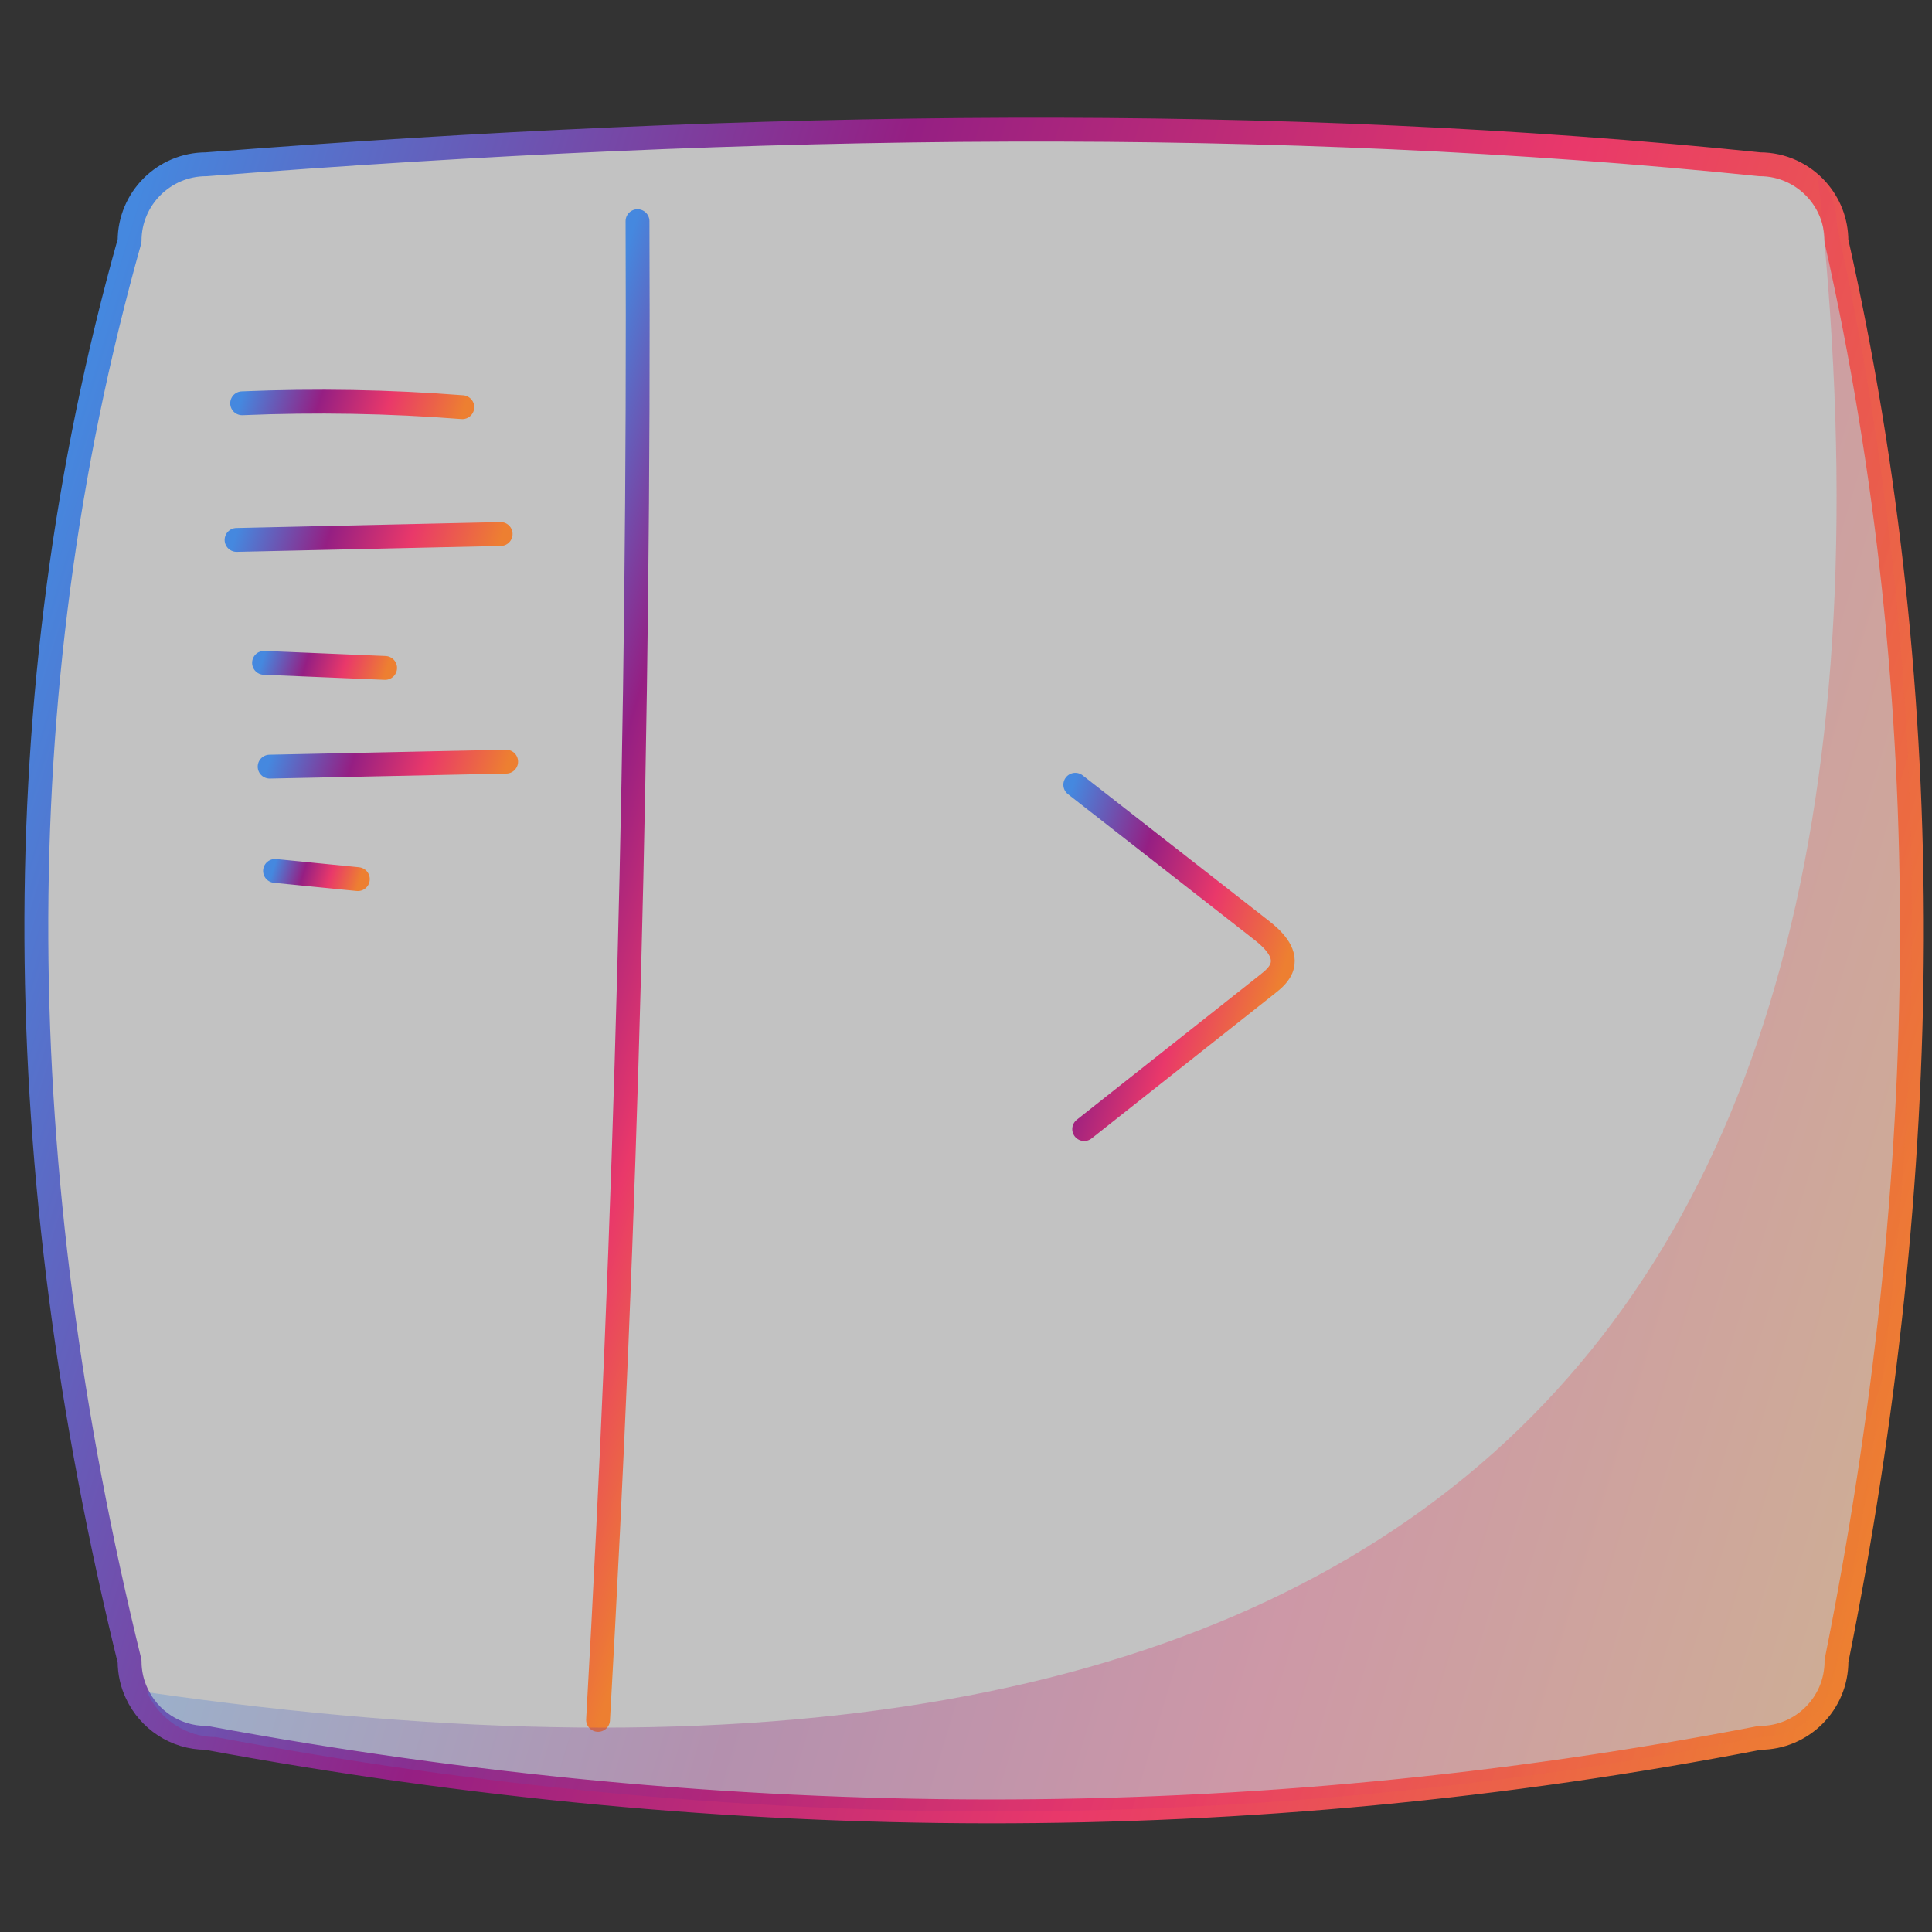 <svg width="81" height="81" viewBox="0 0 81 81" fill="none" xmlns="http://www.w3.org/2000/svg">
<rect x="0" y="0" width="81" height="81" fill="#333333" stroke="none"/>
<path d="M76.995 69.65C76.995 71.423 75.556 72.86 73.785 72.86C52.31 77.015 30.593 76.926 8.645 72.86C7.355 72.86 6.241 72.095 5.732 70.995C5.539 70.586 5.433 70.131 5.433 69.648C0.398 49.154 0.045 29.256 5.433 10.098C5.433 8.325 6.872 6.888 8.643 6.888C31.761 5.088 53.684 4.817 73.783 6.888C74.734 6.888 75.588 7.302 76.178 7.962C76.685 8.53 76.993 9.278 76.993 10.1C81.334 29.366 81.09 49.247 76.993 69.65H76.995Z" fill="white" fill-opacity="0.7" stroke="url(#paint0_linear_369_11186)" stroke-linecap="round" stroke-linejoin="round"/>
<path d="M26.728 9.272C26.812 30.24 26.261 51.213 25.074 72.107" stroke="url(#paint1_linear_369_11186)" stroke-linecap="round" stroke-linejoin="round"/>
<path d="M45.082 32.901C47.681 34.932 50.282 36.963 52.881 38.994C53.368 39.375 53.908 39.902 53.756 40.496C53.67 40.831 53.383 41.07 53.11 41.283C50.078 43.68 48.487 44.939 45.455 47.338" stroke="url(#paint2_linear_369_11186)" stroke-linecap="round" stroke-linejoin="round"/>
<path d="M10.152 16.908C13.229 16.778 16.312 16.831 19.383 17.071" stroke="url(#paint3_linear_369_11186)" stroke-linecap="round" stroke-linejoin="round"/>
<path d="M9.918 22.636C13.609 22.553 17.299 22.471 20.99 22.388" stroke="url(#paint4_linear_369_11186)" stroke-linecap="round" stroke-linejoin="round"/>
<path d="M11.07 27.79C12.762 27.86 14.455 27.933 16.146 28.003" stroke="url(#paint5_linear_369_11186)" stroke-linecap="round" stroke-linejoin="round"/>
<path d="M11.305 32.142C14.609 32.072 17.914 32.001 21.22 31.933" stroke="url(#paint6_linear_369_11186)" stroke-linecap="round" stroke-linejoin="round"/>
<path d="M11.531 36.514C12.688 36.63 13.846 36.745 15.003 36.858" stroke="url(#paint7_linear_369_11186)" stroke-linecap="round" stroke-linejoin="round"/>
<path opacity="0.3" d="M77.013 69.588C77.013 71.377 75.582 72.83 73.821 72.83C52.472 77.026 30.884 76.936 9.063 72.83C7.779 72.83 6.673 72.059 6.168 70.947C57.715 78.391 81.814 57.937 76.203 7.29C76.707 7.863 77.013 8.62 77.013 9.45C81.328 28.905 81.085 48.983 77.013 69.59V69.588Z" fill="url(#paint8_linear_369_11186)"/>
<defs>
<linearGradient id="paint0_linear_369_11186" x1="-0.057" y1="27.262" x2="82.485" y2="52.489" gradientUnits="userSpaceOnUse">
<stop stop-color="#4588DF"/>
<stop offset="0.35" stop-color="#951F83"/>
<stop offset="0.66" stop-color="#E9386A"/>
<stop offset="1" stop-color="#ED7F31"/>
</linearGradient>
<linearGradient id="paint1_linear_369_11186" x1="17.787" y1="38.21" x2="34.015" y2="43.169" gradientUnits="userSpaceOnUse">
<stop stop-color="#4588DF"/>
<stop offset="0.35" stop-color="#951F83"/>
<stop offset="0.66" stop-color="#E9386A"/>
<stop offset="1" stop-color="#ED7F31"/>
</linearGradient>
<linearGradient id="paint2_linear_369_11186" x1="42.993" y1="39.423" x2="53.227" y2="42.551" gradientUnits="userSpaceOnUse">
<stop stop-color="#4588DF"/>
<stop offset="0.35" stop-color="#951F83"/>
<stop offset="0.66" stop-color="#E9386A"/>
<stop offset="1" stop-color="#ED7F31"/>
</linearGradient>
<linearGradient id="paint3_linear_369_11186" x1="10.436" y1="15.666" x2="19.101" y2="18.313" gradientUnits="userSpaceOnUse">
<stop stop-color="#4588DF"/>
<stop offset="0.35" stop-color="#951F83"/>
<stop offset="0.66" stop-color="#E9386A"/>
<stop offset="1" stop-color="#ED7F31"/>
</linearGradient>
<linearGradient id="paint4_linear_369_11186" x1="10.338" y1="20.949" x2="20.573" y2="24.077" gradientUnits="userSpaceOnUse">
<stop stop-color="#4588DF"/>
<stop offset="0.35" stop-color="#951F83"/>
<stop offset="0.66" stop-color="#E9386A"/>
<stop offset="1" stop-color="#ED7F31"/>
</linearGradient>
<linearGradient id="paint5_linear_369_11186" x1="11.169" y1="27.149" x2="16.049" y2="28.642" gradientUnits="userSpaceOnUse">
<stop stop-color="#4588DF"/>
<stop offset="0.35" stop-color="#951F83"/>
<stop offset="0.66" stop-color="#E9386A"/>
<stop offset="1" stop-color="#ED7F31"/>
</linearGradient>
<linearGradient id="paint6_linear_369_11186" x1="11.67" y1="30.633" x2="20.857" y2="33.44" gradientUnits="userSpaceOnUse">
<stop stop-color="#4588DF"/>
<stop offset="0.35" stop-color="#951F83"/>
<stop offset="0.66" stop-color="#E9386A"/>
<stop offset="1" stop-color="#ED7F31"/>
</linearGradient>
<linearGradient id="paint7_linear_369_11186" x1="11.542" y1="36.16" x2="14.992" y2="37.212" gradientUnits="userSpaceOnUse">
<stop stop-color="#4588DF"/>
<stop offset="0.35" stop-color="#951F83"/>
<stop offset="0.66" stop-color="#E9386A"/>
<stop offset="1" stop-color="#ED7F31"/>
</linearGradient>
<linearGradient id="paint8_linear_369_11186" x1="17.762" y1="32.412" x2="82.486" y2="51.884" gradientUnits="userSpaceOnUse">
<stop stop-color="#4588DF"/>
<stop offset="0.35" stop-color="#951F83"/>
<stop offset="0.66" stop-color="#E9386A"/>
<stop offset="1" stop-color="#ED7F31"/>
</linearGradient>
</defs>
</svg>
